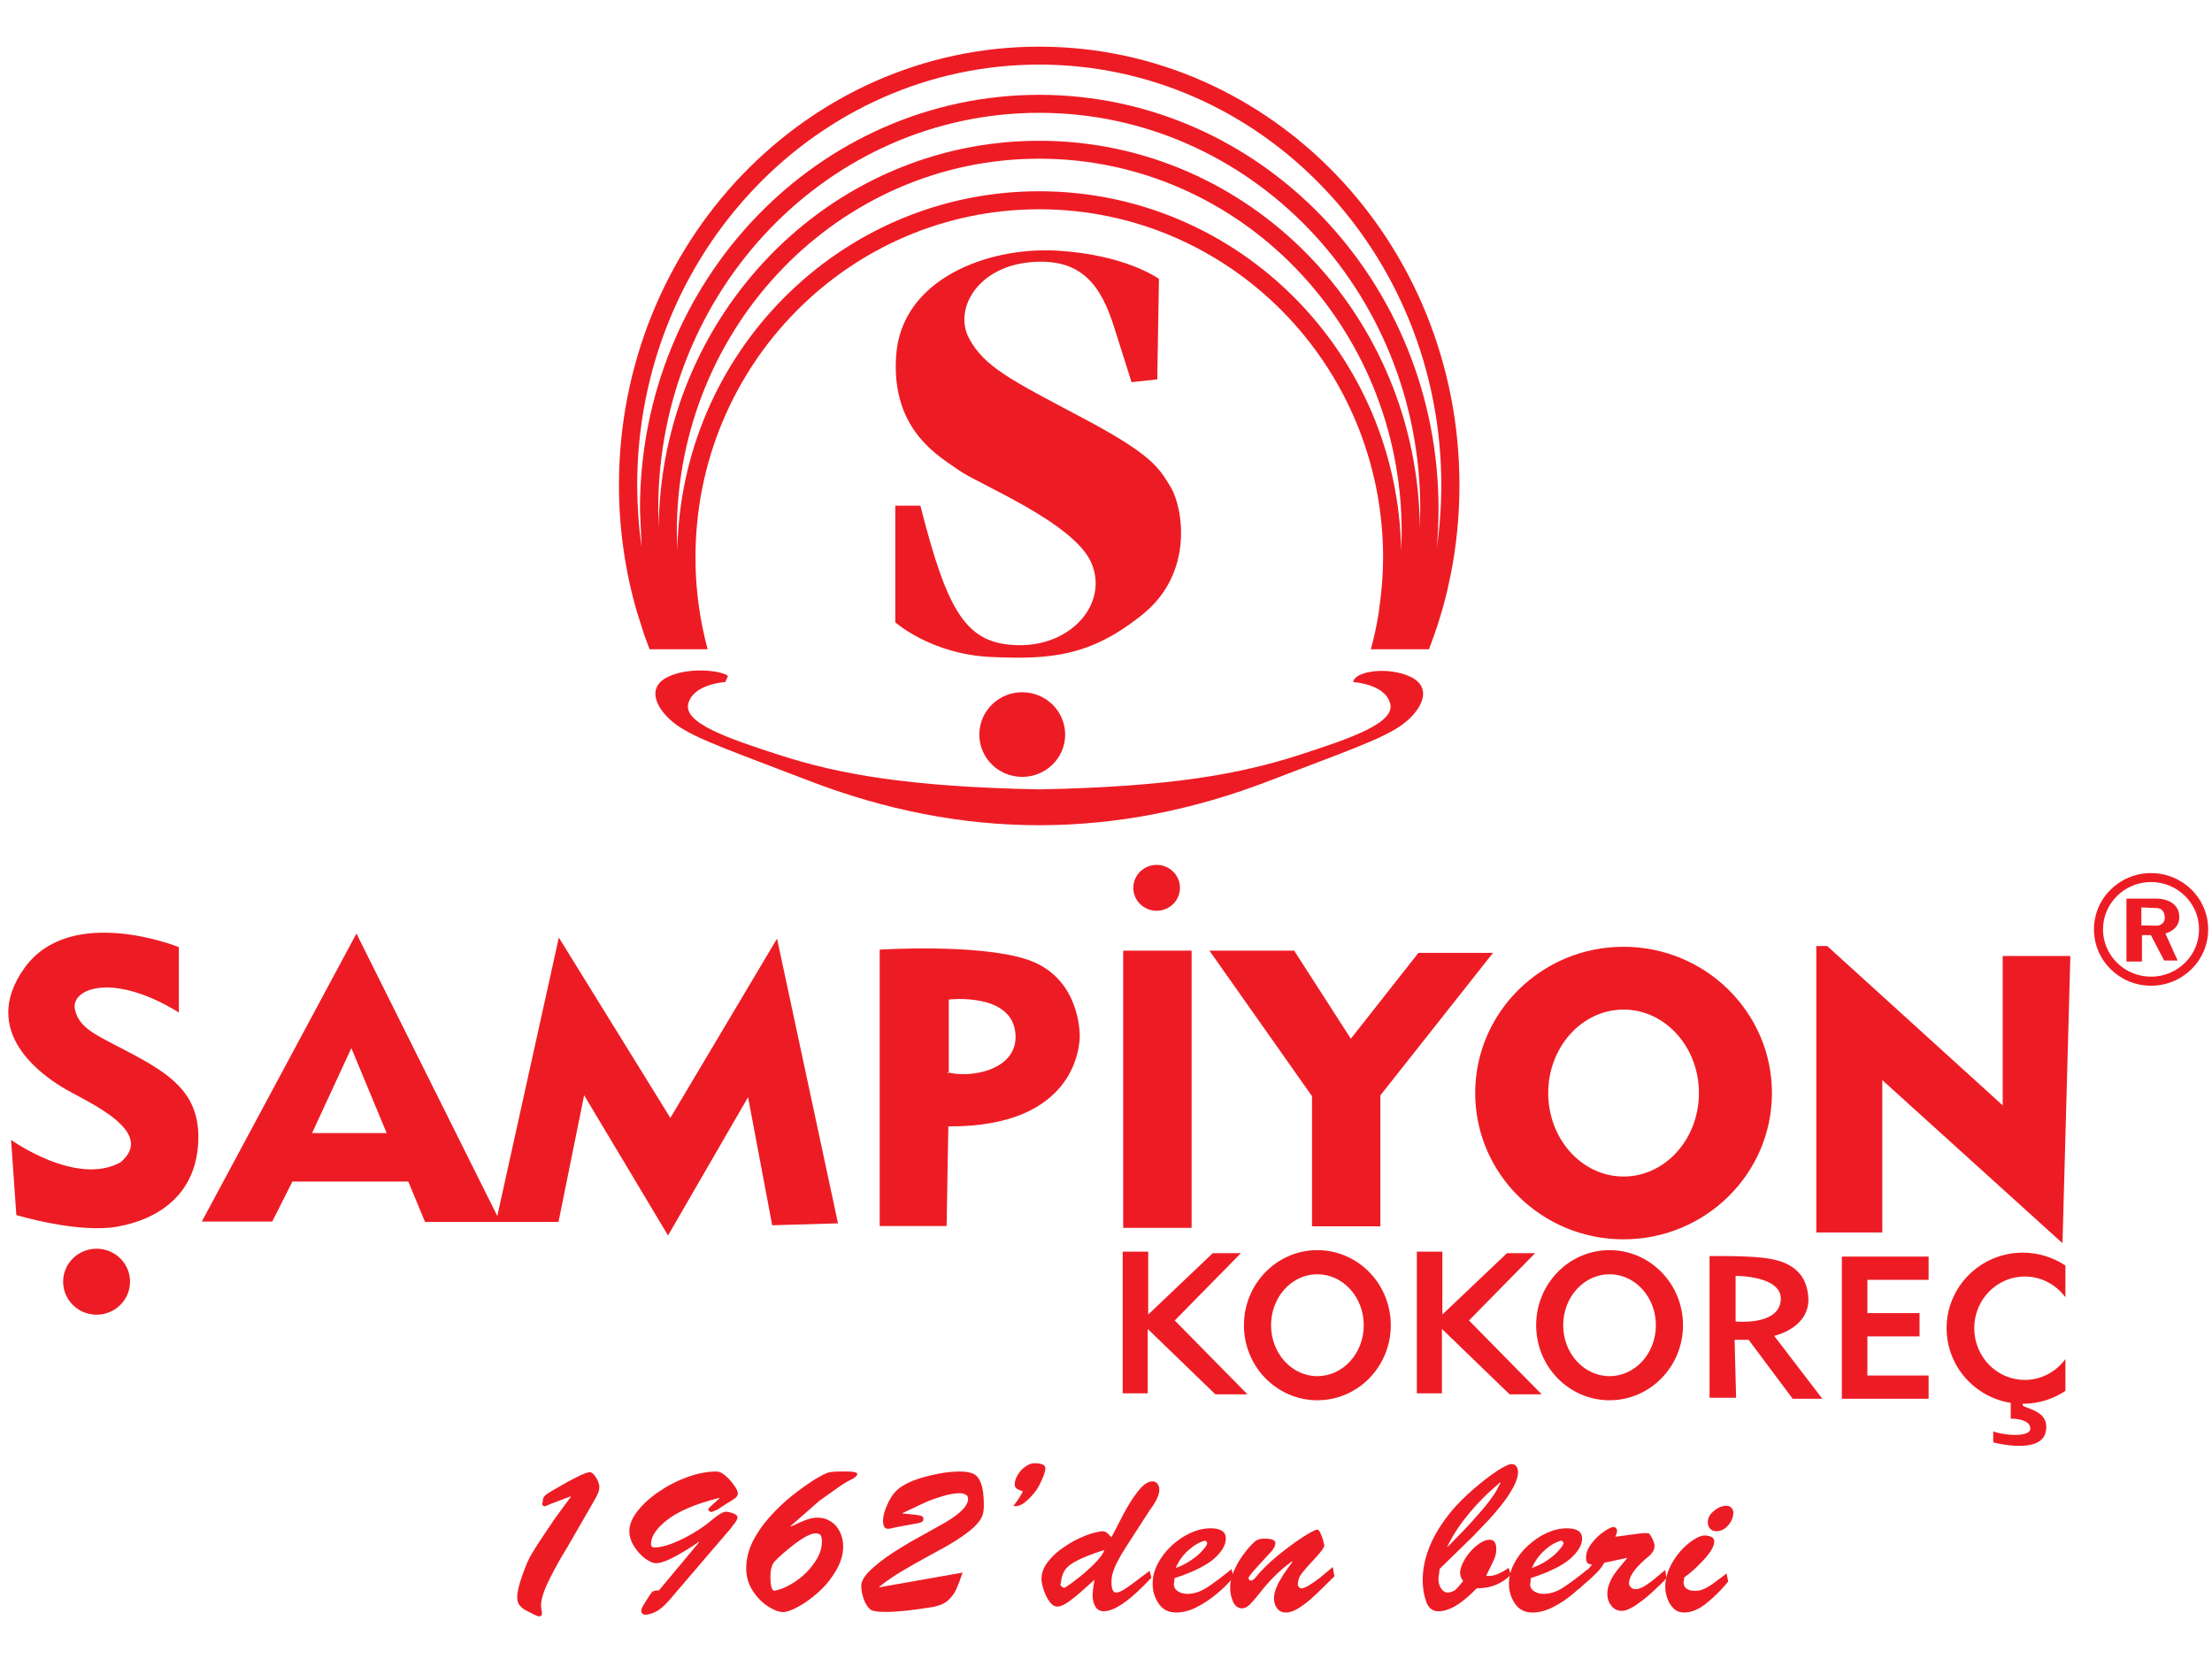 <?xml version="1.0" encoding="utf-8"?>
<!-- Generator: Adobe Illustrator 16.0.0, SVG Export Plug-In . SVG Version: 6.00 Build 0)  -->
<!DOCTYPE svg PUBLIC "-//W3C//DTD SVG 1.1//EN" "http://www.w3.org/Graphics/SVG/1.1/DTD/svg11.dtd">
<svg version="1.1" id="Layer_1" xmlns="http://www.w3.org/2000/svg" xmlns:xlink="http://www.w3.org/1999/xlink" x="0px" y="0px"
	 width="800px" height="600px" viewBox="0 0 800 600" enable-background="new 0 0 800 600" xml:space="preserve">
<path fill-rule="evenodd" clip-rule="evenodd" fill="#ED1C24" d="M72.983,441.803l55.931-104.174l50.937,102.144l22.258-100.69
	l40.337,65.231l38.58-64.837l22.048,102.961l-23.803,0.697l-8.723-46.333l-28.95,50.029l-30.343-50.723l-9.264,45.816h-48.271
	l-6.057-14.598H105.75l-7.299,14.476H72.983z M112.868,409.795l14.203-30.735l12.778,30.735H112.868z M318.153,443.411h24.198
	l0.634-36.04c46.363,0.304,47.697-29.525,47.513-33.398c-0.151-3.91-1.633-21.411-19.411-27.075
	c-17.744-5.689-52.935-3.452-52.935-3.452V443.411z M342.471,387.745l0.663,0.489v-26.739c0,0,22.048-2.605,24.017,11.503
	C369.116,387.083,350.707,390.174,342.471,387.745z M406.217,444.072V343.809h24.741v100.264H406.217z M437.404,343.809h30.648
	l20.501,31.858l24.438-31.043h26.983l-40.733,51.512v47.393h-24.736v-47.089L437.404,343.809z M409.877,321.097
	c0-4.571,3.788-8.3,8.422-8.3c4.663,0,8.445,3.729,8.445,8.3c0,4.603-3.782,8.296-8.445,8.296
	C413.665,329.393,409.877,325.699,409.877,321.097z M533.523,395.319c0,29.195,24.043,52.903,53.664,52.903
	c29.61,0,53.658-23.708,53.658-52.903c0-29.193-24.048-52.907-53.658-52.907C557.566,342.412,533.523,366.126,533.523,395.319z
	 M559.932,395.319c0-16.653,12.232-30.195,27.256-30.195c15.045,0,27.251,13.542,27.251,30.195
	c0,16.654-12.206,30.191-27.251,30.191C572.164,425.511,559.932,411.974,559.932,395.319z M656.894,445.744h23.862v-55.117
	l65.17,58.991l2.847-103.871h-24.47v54.021l-63.468-57.627h-3.941V445.744z M5.907,439.442c0,0,22.136,6.691,36.432,4.209
	c14.323-2.515,27.554-10.901,29.22-28.679c1.667-17.809-8.174-25.316-21.955-32.828c-13.746-7.507-20.832-9.536-22.499-17.048
	c-1.667-7.538,13.564-13.75,37.583,1.088v-23.649c0,0-39.066-15.779-55.811,7.512c-16.747,23.286,6.721,39.184,15.018,43.973
	c8.33,4.816,32.826,15.381,19.653,26.372C27.561,429.177,4,412.246,4,412.246L5.907,439.442z M22.833,463.549
	c0-6.605,5.394-11.933,12.116-11.933c6.66,0,12.081,5.327,12.081,11.933c0,6.569-5.42,11.929-12.081,11.929
	C28.227,475.478,22.833,470.118,22.833,463.549z M757.311,336.115c0,11.268,9.238,20.383,20.655,20.383
	c11.386,0,20.65-9.115,20.65-20.383c0-11.235-9.265-20.351-20.65-20.351C766.549,315.765,757.311,324.88,757.311,336.115z
	 M760.582,336.115c0,9.45,7.784,17.111,17.384,17.111c9.569,0,17.352-7.661,17.352-17.111c0-9.446-7.782-17.111-17.352-17.111
	C768.366,319.004,760.582,326.669,760.582,336.115z M769.063,347.745h5.604v-9.537h3.241l4.783,9.175h4.874l-4.42-9.786
	c0,0,5.269-1.178,5.024-6.233c-0.242-5.057-5.024-6.238-7.779-6.361h-11.327V347.745z M774.45,334.693v-6.511l5.727,0.24
	c1.907,0.127,2.754,1.758,2.754,3.542c0,1.758-1.453,2.818-2.994,2.818L774.45,334.693z M406.036,503.91v-51.234h9.232v22.743
	l23.35-22.199h10.176l-23.926,24.347l26.287,26.708h-11.599l-24.469-23.646v23.281H406.036z M512.416,503.91v-51.234h9.238v22.743
	l23.377-22.199h10.176l-23.926,24.347l26.285,26.708h-11.594l-24.474-23.646v23.281H512.416z M449.882,479.293
	c0,14.96,11.901,27.132,26.558,27.132c14.688,0,26.558-12.172,26.558-27.132c0-14.987-11.87-27.165-26.558-27.165
	C461.783,452.128,449.882,464.306,449.882,479.293z M459.694,479.293c0-10.203,7.507-18.439,16.745-18.439
	c9.27,0,16.78,8.236,16.78,18.439c0,10.175-7.511,18.411-16.78,18.411C467.201,497.704,459.694,489.468,459.694,479.293z
	 M555.569,479.293c0,14.96,11.869,27.132,26.558,27.132c14.656,0,26.558-12.172,26.558-27.132c0-14.987-11.901-27.165-26.558-27.165
	C567.438,452.128,555.569,464.306,555.569,479.293z M565.35,479.293c0-10.203,7.512-18.439,16.777-18.439
	c9.237,0,16.744,8.236,16.744,18.439c0,10.175-7.507,18.411-16.744,18.411C572.861,497.704,565.35,489.468,565.35,479.293z
	 M666.131,505.883v-8.418v-14.146v-8.417v-12.023v-8.418h9.238h22.136v8.418h-22.136v12.023h18.864v8.417h-18.864v14.146h22.136
	v8.418h-22.136H666.131z M618.284,505.521v-51.241c0,0,11.779-0.181,18.684,0.544c6.873,0.697,16.115,2.85,17.021,14.145
	c0.91,11.294-12.328,14.171-12.328,14.171l17.41,22.744h-10.718l-15.925-21.321h-5.088l0.544,20.959H618.284z M627.704,477.929
	c0,0,15.412,1.608,16.322-7.507c0.911-9.147-16.322-8.966-16.322-8.966V477.929z M704.016,480.353
	c0-15.082,12.354-27.314,27.553-27.314c5.696,0,11.028,1.727,15.418,4.662v11.476c-3.361-4.54-8.693-7.507-14.687-7.507
	c-10.113,0-18.29,8.358-18.29,18.684c0,10.329,8.177,18.715,18.29,18.715c5.993,0,11.325-2.967,14.687-7.542v11.511
	c-4.39,2.937-9.722,4.662-15.418,4.662c-1.269,1.94,9.969,1.424,8.333,9.994c-1.608,8.631-19.02,3.966-19.02,3.966v-3.966
	c3.787,1.451,13.778,2.333,13.416-1.246c-0.364-3.568-7.087-3.356-7.087-3.356v-5.722
	C714.067,505.275,704.016,493.98,704.016,480.353z M323.785,225.068c0,0,13.021,11.571,34.613,12.536
	c21.592,0.973,36.008-0.179,54.873-15.41c18.87-15.232,14.385-39.003,10.145-46c-4.269-6.995-6.479-11.6-32.161-25.194
	c-25.679-13.599-35.369-18.382-40.851-28.771c-5.453-10.384,3.028-25.59,22.047-27.376c18.987-1.816,25.89,8.783,30.522,23.593
	l6.271,19.773l9.297-1.001l0.606-36.366c0,0-12.114-8.814-36.978-10.207c-24.891-1.391-56.022,10.207-58.05,37.763
	c-2.031,27.586,16.172,36.974,22.864,41.79c6.662,4.784,41.424,18.776,47.724,33.372c6.238,14.597-7.086,29.98-26.104,29.767
	c-19.015-0.181-25.799-11.358-35.732-50.449h-9.085V225.068z M354.188,265.678c0-8.447,6.934-15.32,15.506-15.32
	c8.6,0,15.537,6.873,15.537,15.32c0,8.452-6.938,15.294-15.537,15.294C361.122,280.972,354.188,274.129,354.188,265.678z
	 M244.718,262.196c-7.147-5.178-11.39-13.357-3.242-17.353c8.114-3.966,20.471-2.118,21.806-0.301l-1.001,2.147
	c0,0-11.388,0.604-13.327,7.663c-1.966,7.022,13.66,12.538,33.83,18.987c20.169,6.42,44.908,11.235,93.087,12.144
	c48.15-0.909,72.892-5.724,93.062-12.144c20.165-6.449,35.791-11.965,33.824-18.987c-1.939-7.059-13.324-7.663-13.324-7.663
	c0.336-3.964,12.686-5.813,20.836-1.847c8.114,3.996,3.874,12.174-3.276,17.353c-7.14,5.178-22.226,10.265-47.447,20.015
	c-55.996,21.656-111.353,21.656-167.374,0C266.944,272.461,251.863,267.375,244.718,262.196z M232.026,197.725l-0.573-13.625
	c0-41.341,16.143-78.767,42.247-105.871c26.132-27.132,62.258-43.909,102.14-43.939c39.945,0.03,76.039,16.807,102.203,43.939
	c26.077,27.104,42.22,64.53,42.22,105.84c0,4.752-0.217,9.355-0.611,13.929c1.06-7.39,1.608-14.93,1.608-22.592
	c0-42.031-16.324-80.067-42.668-107.563c-26.287-27.497-62.625-44.485-102.721-44.485c-40.122,0-76.434,16.988-102.72,44.456
	c-26.376,27.525-42.695,65.561-42.695,107.563C230.483,182.976,230.998,190.428,232.026,197.725z M238.208,190.791
	c0.421-38.4,15.748-73.133,40.275-98.391c24.891-25.62,59.322-41.488,97.356-41.488c38.069,0,72.497,15.868,97.419,41.488
	c24.591,25.316,39.913,60.145,40.249,98.63l0.149-6.904c0-39.64-15.444-75.465-40.398-101.416
	C448.31,56.82,413.878,40.8,375.871,40.8c-38.033,0-72.465,16.02-97.388,41.911c-24.985,25.951-40.428,61.776-40.428,101.388
	L238.208,190.791z M244.958,199.147c0.637-35.584,15.141-67.742,38.31-91.181c23.681-23.955,56.414-38.792,92.572-38.792
	c36.189,0,68.958,14.838,92.635,38.792c23.2,23.468,37.702,55.691,38.278,91.333l0.186-6.843c0-37.371-14.692-71.104-38.433-95.544
	c-23.708-24.408-56.477-39.519-92.635-39.519c-36.157,0-68.922,15.111-92.634,39.519c-23.742,24.44-38.428,58.206-38.458,95.483
	L244.958,199.147z M230.425,221.528c-4.27-14.597-6.572-30.103-6.572-46.152c0.029-43.73,17.019-83.339,44.455-112.017
	c27.528-28.707,65.529-46.482,107.532-46.482c42.033,0,80.04,17.776,107.567,46.482c27.464,28.678,44.422,68.287,44.422,112.017
	c0,11.233-1.093,22.165-3.208,32.645l-1.092,5.119c-1.753,7.448-4.027,14.687-6.724,21.682h-21.013
	c1.119-4.148,2.057-8.389,2.755-12.688c1.241-8.63,1.636-14.565,1.667-20.564c-0.031-34.792-13.963-66.289-36.461-89.058
	c-22.503-22.743-53.568-36.824-87.883-36.824c-34.341,0-65.381,14.081-87.882,36.824c-22.526,22.77-36.459,54.266-36.459,89.031
	c0,8.599,0.849,16.987,2.482,25.103l1.031,4.694l0.876,3.482h-20.983l-1.817-4.846L230.425,221.528z"/>
<path fill-rule="evenodd" clip-rule="evenodd" fill="#ED1C24" d="M206.317,541.192l-7.266,2.755
	c-0.97,0.484-1.666,0.756-2.153,0.816c-0.514,0-0.785-0.362-0.785-1.089l0.092-0.303l0.091-0.362c0-0.911,0.24-1.636,0.818-2.12
	c0.541-0.517,1.45-1.12,2.725-1.85c7.57-4.416,12.023-6.601,13.383-6.601c0.578,0,1.151,0.332,1.697,1.033
	c0.576,0.692,1.03,1.449,1.361,2.271c0.303,0.842,0.487,1.48,0.487,1.906c0,0.666-0.092,1.242-0.245,1.785
	c-0.179,0.544-0.573,1.423-1.239,2.604l-4.24,7.39l-6.271,10.838c-2.086,3.334-4.118,7-6.113,10.995c-2,4.026-3,7.176-3,9.45
	l0.151,1.359c0.121,0.517,0.182,1.001,0.182,1.423c0,0.729-0.366,1.092-1.09,1.092l-0.485-0.118l-0.728-0.309l-0.484-0.208
	l-3.151-1.608c-0.876-0.484-1.574-1.086-2.147-1.785c-0.578-0.725-0.849-1.693-0.849-2.904c0-1.848,0.607-4.453,1.846-7.904
	c0.604-1.758,1.212-3.304,1.758-4.604c0.576-1.271,1.153-2.391,1.756-3.361c1.454-2.423,2.879-4.634,4.24-6.633l3.964-5.875
	l3.273-4.481l2.574-3.447L206.317,541.192z"/>
<path fill-rule="evenodd" clip-rule="evenodd" fill="#ED1C24" d="M262.4,544.037l-2.784,1.845c-1.302,0.612-2.122,0.942-2.453,0.942
	c-0.211,0-0.426-0.123-0.634-0.303c-0.216-0.215-0.303-0.427-0.303-0.64h-0.155c0-0.239,1.396-1.572,4.15-3.995l-0.152-0.15
	c-8.479,2.184-14.686,4.785-18.651,7.874c-3.972,3.058-5.967,5.994-5.967,8.812c0,0.816,0.423,1.241,1.239,1.241
	c1.816,0,4.03-0.513,6.664-1.544c1.303-0.512,2.574-1.092,3.846-1.726c1.271-0.635,2.515-1.333,3.786-2.09
	c2.544-1.544,4.603-2.968,6.177-4.331c2.512-2.152,4.302-3.239,5.389-3.239c0.7,0,1.576,0.208,2.605,0.575
	c1.03,0.39,1.574,0.879,1.574,1.423c0,0.335-0.149,0.757-0.424,1.273c-0.303,0.484-0.666,1.027-1.211,1.666l-0.906,1.211
	l-20.29,23.68c-2.181,2.723-4.059,4.599-5.543,5.632c-1.516,1.028-3.09,1.636-4.755,1.79c-1.119,0-1.665-0.459-1.665-1.363
	c0-0.367,0.088-0.789,0.272-1.216l0.848-1.448l0.849-1.369c0.876-1.448,1.513-2.388,1.878-2.781c0.392-0.395,1.091-0.607,2.12-0.607
	l0.423-0.032l14.504-17.382l-0.149-0.146c-1.06,0.784-2.274,1.601-3.665,2.452c-1.364,0.879-2.877,1.726-4.48,2.632
	c-3.212,1.758-5.665,2.637-7.389,2.637c-0.94,0-2.152-0.549-3.697-1.608c-1.513-1.088-2.875-2.542-4.055-4.39
	c-1.182-1.849-1.79-3.756-1.79-5.664c0-2.237,0.969-4.662,2.97-7.175c1.937-2.542,4.542-4.907,7.781-7.087
	c1.606-1.092,3.239-2.088,4.965-2.935c1.697-0.88,3.483-1.636,5.364-2.335c3.603-1.304,7.054-1.971,10.325-1.971h0.301
	c0.85,0,1.878,0.518,3.087,1.546c1.183,1.028,2.243,2.183,3.122,3.483c0.906,1.273,1.332,2.211,1.332,2.817
	c0,0.727-0.363,1.333-1.092,1.876C265.005,542.493,263.887,543.19,262.4,544.037z"/>
<path fill-rule="evenodd" clip-rule="evenodd" fill="#ED1C24" d="M296.289,542.823l-10.416,9.147l0.12,0.149l3.179-1.48
	c0.636-0.272,1.182-0.513,1.605-0.667c0.395-0.182,1.06-0.395,1.967-0.666c0.939-0.272,1.909-0.426,2.969-0.426
	c1.817,0,3.42,0.485,4.813,1.395c1.425,0.938,2.515,2.212,3.271,3.815c0.757,1.608,1.15,3.329,1.15,5.119
	c0,2.877-0.818,5.754-2.482,8.631c-1.633,2.845-3.664,5.423-6.116,7.662c-2.454,2.242-4.936,4.091-7.389,5.449
	c-2.485,1.391-4.393,2.088-5.724,2.088c-1.482,0-3.33-0.697-5.48-2.056c-2.121-1.391-4.001-3.271-5.545-5.696
	c-1.57-2.418-2.331-5.119-2.331-8.113c0-3.207,0.761-6.361,2.272-9.482c1.547-3.149,3.604-6.144,6.209-9.051
	c2.605-2.904,5.298-5.483,8.114-7.722c2.908-2.3,5.783-4.335,8.63-6.12c1.88-1.119,3.303-1.844,4.27-2.179
	c0.972-0.271,2.485-0.427,4.481-0.427h2.485c2.451,0,3.697,0.305,3.697,0.911c0,0.485-0.546,1.06-1.577,1.694
	c-1.545,0.698-3.271,1.728-5.147,3.031c-0.849,0.602-2.182,1.546-3.968,2.814C298.015,541.614,297.014,542.344,296.289,542.823z
	 M294.927,554.575c-2.272,0-6.209,2.452-11.843,7.357c-1.063,0.97-1.633,1.486-1.697,1.546c-0.484,0.457-0.879,0.847-1.15,1.15
	c-0.299,0.303-0.542,0.635-0.693,0.938c-0.184,0.335-0.335,0.725-0.488,1.241c-0.269,0.852-0.423,2.003-0.423,3.453
	c0,3.392,0.517,5.087,1.545,5.087l0.301-0.149c2-0.335,4.301-1.363,6.967-3.089c2.632-1.727,4.907-3.879,6.75-6.453
	c1.001-1.331,1.788-2.694,2.272-3.995c0.516-1.332,0.788-2.728,0.788-4.177c0-0.969-0.151-1.695-0.423-2.18
	C296.531,554.815,295.895,554.575,294.927,554.575z"/>
<path fill-rule="evenodd" clip-rule="evenodd" fill="#ED1C24" d="M331.962,550.884l-8.297,1.544c-1.031,0.3-1.939,0.479-2.635,0.479
	c-1.121,0-1.667-1.026-1.667-3.084c0-1.363,0.426-3.122,1.364-5.242c0.91-2.147,1.907-3.783,2.938-4.907
	c2-2.237,5.45-4.054,10.356-5.417c4.905-1.363,9.265-2.063,13.141-2.063c2.152,0,3.819,0.305,5,0.884
	c1.183,0.603,2.086,1.786,2.693,3.571c0.636,1.753,0.969,4.325,0.969,7.688c0,1.306-0.122,2.429-0.394,3.426
	c-0.243,0.969-0.967,2.12-2.149,3.483c-1.18,1.359-3.088,2.904-5.661,4.661c-1.303,0.911-2.818,1.877-4.605,2.882
	c-1.787,1.028-3.814,2.18-6.113,3.389c-4.241,2.302-7.818,4.332-10.753,6.085c-2.816,1.666-5.573,3.574-8.177,5.635l0.151,0.149
	l30.012-5.3c-0.514,1.514-0.94,2.7-1.271,3.606c-0.367,0.91-0.729,1.785-1.091,2.6c-0.666,1.396-1.604,2.67-2.847,3.789
	c-1.21,1.118-2.907,1.905-5.118,2.364c-7.33,1.236-13.172,1.876-17.503,1.876c-2.754,0-4.542-0.277-5.42-0.789
	c-1.089-0.879-1.907-2.147-2.482-3.813c-0.607-1.636-0.911-3.241-0.911-4.85c0-1.634,1.092-3.51,3.212-5.566
	c2.15-2.063,4.725-4.091,7.754-6.089c3.027-1.968,6.236-3.938,9.688-5.813l7.208-4.028c7.176-3.818,10.777-7.147,10.777-9.994
	c0-0.692-0.299-1.209-0.936-1.513c-0.607-0.335-1.275-0.485-2-0.485c-1.875,0-4.027,0.362-6.451,1.119
	c-2.451,0.727-4.601,1.514-6.447,2.361l-7.874,3.697v0.149l4.632,0.452c1.06,0.154,1.817,0.305,2.241,0.457
	c0.453,0.183,0.668,0.571,0.668,1.211C333.962,550.186,333.294,550.67,331.962,550.884z"/>
<path fill-rule="evenodd" clip-rule="evenodd" fill="#ED1C24" d="M367,536.771c0-1.028,0.331-2.147,1.06-3.331
	c0.693-1.182,1.604-2.183,2.726-2.999c1.15-0.819,2.238-1.241,3.268-1.241c2.667,0,4.028,0.603,4.028,1.844
	c0,0.879-0.426,2.274-1.303,4.215c-0.848,1.938-1.666,3.361-2.39,4.235c-2.759,3.483-5.12,5.241-7.09,5.241h-0.421l-0.335-0.122
	c1.544-1.967,2.666-3.724,3.393-5.236c-1.03-0.337-1.755-0.667-2.27-1.002C367.209,538.013,367,537.496,367,536.771z"/>
<path fill-rule="evenodd" clip-rule="evenodd" fill="#ED1C24" d="M415.935,546.009l-7.842,12.141l-2.302,3.666
	c-0.575,0.969-1.21,2.058-1.816,3.299c-0.272,0.484-0.544,1.059-0.789,1.693c-0.24,0.639-0.484,1.246-0.666,1.79
	c-0.362,1.182-0.543,2.36-0.543,3.544c0,2.545,0.574,3.846,1.694,3.846c0.788,0,1.876-0.484,3.298-1.396
	c0.639-0.422,1.422-0.965,2.334-1.631c0.91-0.64,1.815-1.337,2.727-2.063l3.756-2.785l0.635,2.482
	c-7.512,8.087-13.266,12.142-17.23,12.142c-1.333,0-2.363-0.571-3.028-1.695c-0.669-1.149-0.999-2.423-0.999-3.846
	c0-1.273,0.21-3.239,0.666-5.844l-3.697,3.302c-2.148,1.972-4.055,3.516-5.693,4.662c-1.633,1.151-2.994,1.726-4.025,1.726
	c-1.033,0-1.969-0.606-2.845-1.783c-0.881-1.211-1.577-2.633-2.123-4.306c-0.515-1.63-0.786-2.935-0.786-3.905
	c0-2.12,0.786-4.208,2.33-6.206c1.545-2.03,3.572-3.873,6.087-5.514c1.151-0.789,2.363-1.514,3.604-2.179
	c1.212-0.634,2.485-1.242,3.756-1.728c2.421-0.937,4.542-1.48,6.329-1.635c0.424,0,0.845,0.122,1.18,0.304
	c0.362,0.213,0.757,0.575,1.241,1.06l0.789,0.816l4.208-8.114c0.815-1.576,1.667-3.059,2.542-4.45
	c0.879-1.421,1.79-2.757,2.786-3.995c1.88-2.455,3.665-3.664,5.359-3.664c0.729,0,1.305,0.303,1.758,0.906
	c0.458,0.606,0.667,1.271,0.667,2.028C419.297,540.586,418.177,543.036,415.935,546.009z M399.369,560.574
	c-4.449,1.423-7.72,2.722-9.87,3.873c-1.15,0.576-2.059,1.184-2.786,1.726c-0.695,0.577-1.273,1.151-1.636,1.791
	c-0.788,1.178-1.241,2.722-1.391,4.63l-0.184,0.304c0,0.303,0.152,0.575,0.395,0.847c0.271,0.245,0.514,0.395,0.818,0.395v0.153
	c0.362,0,1.755-0.909,4.177-2.76c2.426-1.815,4.696-3.781,6.816-5.901C397.795,563.541,399.039,561.843,399.369,560.574z"/>
<path fill-rule="evenodd" clip-rule="evenodd" fill="#ED1C24" d="M445.401,567.506l0.725,2.936c-1.727,2.062-3.756,4.06-6.085,5.998
	c-2.333,1.94-4.757,3.544-7.299,4.843c-2.541,1.278-4.997,1.912-7.357,1.912c-2.664,0-4.725-1.001-6.179-2.999
	c-0.729-1.028-1.301-2.147-1.695-3.329c-0.426-1.216-0.639-2.482-0.639-3.851v-0.3c0-2.393,0.607-4.784,1.821-7.117
	c1.21-2.36,2.846-4.545,4.992-6.543c2.121-1.966,4.396-3.538,6.878-4.635c2.42-1.119,4.875-1.693,7.267-1.693
	c3.697,0,5.51,1.246,5.51,3.696c0,2.302-1.392,4.722-4.177,7.234c-2.818,2.487-7.604,4.875-14.354,7.092l-0.149,1.693l-0.154,0.305
	c0,1.177,0.485,2.088,1.45,2.723c0.942,0.639,2.125,0.969,3.457,0.969c1.209,0,2.392-0.181,3.57-0.574
	c1.15-0.362,2.364-0.97,3.573-1.754C438.891,572.594,441.826,570.414,445.401,567.506z M425.231,567.053
	c2.002-0.665,3.878-1.636,5.636-2.845c0.996-0.697,1.785-1.306,2.424-1.849c0.666-0.544,1.205-1.151,1.753-1.785
	c1.028-1.151,1.545-1.971,1.545-2.425c0-0.245-0.091-0.457-0.244-0.638c-0.149-0.149-0.331-0.267-0.512-0.299h-0.155
	c-1.997,0.571-3.963,1.721-5.935,3.511C427.772,562.481,426.26,564.602,425.231,567.053z"/>
<path fill-rule="evenodd" clip-rule="evenodd" fill="#ED1C24" d="M477.382,570.596l4.63-3.846l0.607,3.361l-3.543,3.451
	c-1.881,1.908-3.606,3.512-5.119,4.848c-1.514,1.328-3.059,2.452-4.604,3.389c-1.54,0.938-2.963,1.396-4.268,1.396
	c-1.363,0-2.424-0.489-3.18-1.485c-0.757-0.965-1.151-2.18-1.151-3.602c0-1.033,0.213-2.152,0.634-3.361
	c0.272-0.727,0.518-1.306,0.729-1.73c0.182-0.449,0.484-0.997,0.91-1.663c0.209-0.395,0.54-0.938,0.998-1.668
	c0.303-0.479,0.634-0.997,1.06-1.571l2.333-3.244l-0.218-0.145c-4.357,3.175-8.295,7.085-11.806,11.683
	c-1.396,1.7-2.483,2.999-3.335,3.848c-0.965,0.938-1.907,1.422-2.845,1.422c-1.455,0-2.542-0.814-3.271-2.393
	c-0.331-0.847-0.606-1.631-0.784-2.418c-0.185-0.789-0.244-1.641-0.244-2.574v-0.457c0-1.663,0.422-3.574,1.332-5.664
	c0.517-1.118,1.028-2.147,1.545-3.084c0.517-0.911,1.182-1.881,1.907-2.909c0.726-1.002,1.455-1.876,2.093-2.638
	c0.662-0.751,1.424-1.485,2.207-2.178c0.879-0.607,1.911-0.906,3.094-0.906c2.782,0,4.142,0.512,4.142,1.545v0.148
	c0,0.849-0.449,1.817-1.423,2.937l-4.843,5.27c-2.271,2.455-3.421,3.905-3.421,4.421c0,0.214,0.091,0.426,0.271,0.608
	c0.182,0.18,0.395,0.271,0.635,0.271c0.336,0,0.852-0.33,1.545-1.027c1.938-2.457,4.517-5.029,7.751-7.726
	c3.271-2.69,6.361-4.998,9.238-6.873c2.876-1.879,4.726-2.813,5.482-2.813c0.362,0,0.783,0.512,1.209,1.541
	c0.303,0.606,0.548,1.271,0.729,1.938c0.213,0.667,0.362,1.392,0.544,2.181c0,0.756-1.119,2.3-3.298,4.635
	c-2.212,2.364-3.788,4.148-4.758,5.39c-1.001,1.241-1.513,2.602-1.513,4.146c0,0.364,0.149,0.698,0.421,0.974
	c0.276,0.272,0.607,0.422,0.974,0.422C471.836,574.441,474.047,573.168,477.382,570.596z"/>
<path fill-rule="evenodd" clip-rule="evenodd" fill="#ED1C24" d="M532.703,555.667l-12.02,11.72l-0.453,3.363
	c0,0.782,0.06,1.481,0.209,2.088c0.153,0.572,0.426,1.151,0.757,1.663c0.697,0.97,1.485,1.486,2.428,1.486h0.177l0.272-0.092
	c1.032-0.122,1.911-0.516,2.573-1.149c0.275-0.272,0.639-0.667,1.096-1.216c0.417-0.515,0.907-1.087,1.423-1.721
	c-0.729-1.033-1.092-2.003-1.092-2.882c0-1.481,0.603-3.175,1.758-5.114c1.178-1.911,2.601-3.547,4.295-4.907
	c1.699-1.363,3.244-2.028,4.698-2.028c1.545,0,2.333,1.149,2.333,3.424c0,0.997-0.186,1.993-0.548,3.026
	c-0.395,0.997-0.97,2.211-1.695,3.661l-1.427,2.912l0.58,0.06h0.603c1.785,0,4.119-0.969,6.969-2.908l0.756,2.482
	c-3.18,3.271-7.267,4.906-12.322,4.906c-2.696,2.755-5.152,4.843-7.453,6.238c-2.271,1.364-4.395,2.058-6.389,2.058
	c-2.151,0-3.633-1.179-4.453-3.57c-0.847-2.365-1.241-4.938-1.241-7.692c0-8.269,3.543-16.687,10.628-25.226
	c2.121-2.482,4.667-4.997,7.604-7.571c2.936-2.54,5.726-4.725,8.39-6.511c2.659-1.758,4.509-2.667,5.509-2.667
	c0.757,0,1.332,0.275,1.758,0.852c0.123,0.149,0.24,0.395,0.362,0.725c0.15,0.304,0.241,0.696,0.241,1.214
	c0,1.663-0.604,3.538-1.754,5.663c-0.549,0.997-1.182,2.058-1.88,3.117c-0.726,1.088-1.514,2.152-2.361,3.212
	c-1.635,2.057-3.147,3.843-4.539,5.328L532.703,555.667z M542.548,536.105c-0.788,0.696-1.758,1.544-2.908,2.572
	c-0.938,0.847-1.875,1.695-2.755,2.574c-1.667,1.661-3.394,3.512-5.146,5.572c-1.576,1.88-3.089,3.846-4.544,5.966
	c-1.3,1.968-2.542,4.118-3.725,6.42l0.154,0.15c3.72-3.724,6.842-6.965,9.297-9.723c2.36-2.602,4.204-4.784,5.509-6.505
	c1.332-1.759,2.211-3.032,2.665-3.82l1.603-3.058L542.548,536.105z"/>
<path fill-rule="evenodd" clip-rule="evenodd" fill="#ED1C24" d="M574.253,567.506l0.756,2.936c-1.758,2.062-3.814,4.06-6.115,5.998
	c-2.302,1.94-4.753,3.544-7.299,4.843c-2.546,1.278-4.997,1.912-7.358,1.912c-2.663,0-4.725-1.001-6.18-2.999
	c-0.724-1.028-1.3-2.147-1.694-3.329c-0.421-1.216-0.634-2.482-0.634-3.851v-0.3c0-2.393,0.606-4.784,1.813-7.117
	c1.183-2.36,2.85-4.545,5.001-6.543c2.116-1.966,4.422-3.538,6.842-4.635c2.455-1.119,4.906-1.693,7.298-1.693
	c3.665,0,5.515,1.246,5.515,3.696c0,2.302-1.396,4.722-4.214,7.234c-2.781,2.487-7.566,4.875-14.353,7.092l-0.122,1.693l-0.15,0.305
	c0,1.177,0.453,2.088,1.424,2.723c0.969,0.639,2.12,0.969,3.483,0.969c1.183,0,2.393-0.181,3.574-0.574
	c1.183-0.362,2.364-0.97,3.543-1.754C567.742,572.594,570.71,570.414,574.253,567.506z M554.056,567.053
	c1.998-0.665,3.905-1.636,5.69-2.845c0.974-0.697,1.758-1.306,2.392-1.849c0.64-0.544,1.246-1.151,1.759-1.785
	c1.001-1.151,1.544-1.971,1.544-2.425c0-0.245-0.091-0.457-0.239-0.638c-0.154-0.149-0.304-0.267-0.517-0.299h-0.15
	c-2.002,0.571-4,1.721-5.935,3.511C556.629,562.481,555.115,564.602,554.056,567.053z"/>
<path fill-rule="evenodd" clip-rule="evenodd" fill="#ED1C24" d="M588.242,563.479l-7.996,1.693
	c-0.811,1.368-1.662,2.487-2.51,3.361c-0.543,0.549-1.061,1.062-1.545,1.519c-0.575,0.576-1.269,1.178-2.029,1.845
	c-1.513,1.271-2.542,2.215-3.181,2.85l-0.304-3.394c1.277-1.002,2.968-2.845,5.119-5.51c-0.847-0.063-1.391-0.304-1.726-0.639
	c-0.304-0.362-0.453-0.969-0.453-1.849c0-1.662,0.635-3.361,1.939-5.057c1.269-1.721,2.754-3.148,4.417-4.298
	c1.667-1.151,2.85-1.726,3.516-1.726c0.362,0,0.698,0.12,0.97,0.393c0.24,0.271,0.362,0.604,0.362,0.996
	c0,0.459-0.181,1.151-0.575,2.125l5.785-0.787c2.542-0.363,4.209-0.549,4.997-0.549c0.815,0,1.332,0.09,1.54,0.277
	c1.061,1.571,1.668,2.935,1.822,4.146c0,1.031-0.245,1.88-0.789,2.54c-0.245,0.367-0.548,0.73-0.941,1.097
	c-0.363,0.363-0.875,0.783-1.482,1.269c-4.027,3.516-6.024,6.452-6.024,8.813c0,0.574,0.243,1.091,0.729,1.545
	c0.448,0.394,0.997,0.607,1.599,0.607c0.975,0,2.094-0.395,3.335-1.151c1.272-0.757,2.786-1.875,4.513-3.361l2.903-2.425
	l0.485,2.941c-1.179,1.332-2.813,2.962-4.966,4.9c-1.816,1.695-3.846,3.304-6.084,4.85c-2.062,1.391-3.787,2.088-5.093,2.088
	c-1.571,0-2.845-0.607-3.81-1.844c-0.974-1.215-1.454-2.606-1.454-4.183c0-1.182,0.208-2.364,0.634-3.573
	c0.426-1.179,0.97-2.271,1.636-3.304c0.666-0.997,1.454-2.056,2.392-3.145l2.425-2.912L588.242,563.479z"/>
<path fill-rule="evenodd" clip-rule="evenodd" fill="#ED1C24" d="M624.433,569.05l0.606,2.937c-2.333,2.85-4.906,5.423-7.752,7.752
	c-2.849,2.306-5.572,3.456-8.24,3.456c-1.45,0-2.696-0.457-3.692-1.423c-1.028-0.941-1.759-2.15-2.302-3.602
	c-0.517-1.458-0.788-2.85-0.788-4.213c0-2.937,0.847-5.844,2.487-8.721c1.662-2.877,3.66-5.242,5.989-7.087
	c2.333-1.879,4.304-2.817,5.881-2.817c0.788,0,1.54,0.186,2.27,0.484c0.729,0.335,1.092,0.879,1.092,1.668
	c0,1.693-1.273,3.932-3.819,6.66c-2.541,2.758-4.875,4.848-6.995,6.297l-0.122,0.82l-0.182,0.88c0,2.15,1.459,3.206,4.305,3.206
	c1.269,0,2.51-0.33,3.751-0.996c1.273-0.667,2.786-1.668,4.544-3.059L624.433,569.05z M620.735,553.787
	c-0.874,0-1.631-0.298-2.211-0.88c-0.271-0.302-0.512-0.632-0.634-1.026c-0.149-0.362-0.241-0.789-0.241-1.301
	c0-1.546,0.726-2.937,2.243-4.15c1.449-1.241,2.968-1.849,4.54-1.849c0.725,0,1.3,0.245,1.758,0.762
	c0.484,0.479,0.693,1.056,0.693,1.721c0,1.608-0.604,3.122-1.845,4.577C623.825,553.063,622.371,553.787,620.735,553.787z"/>
</svg>
